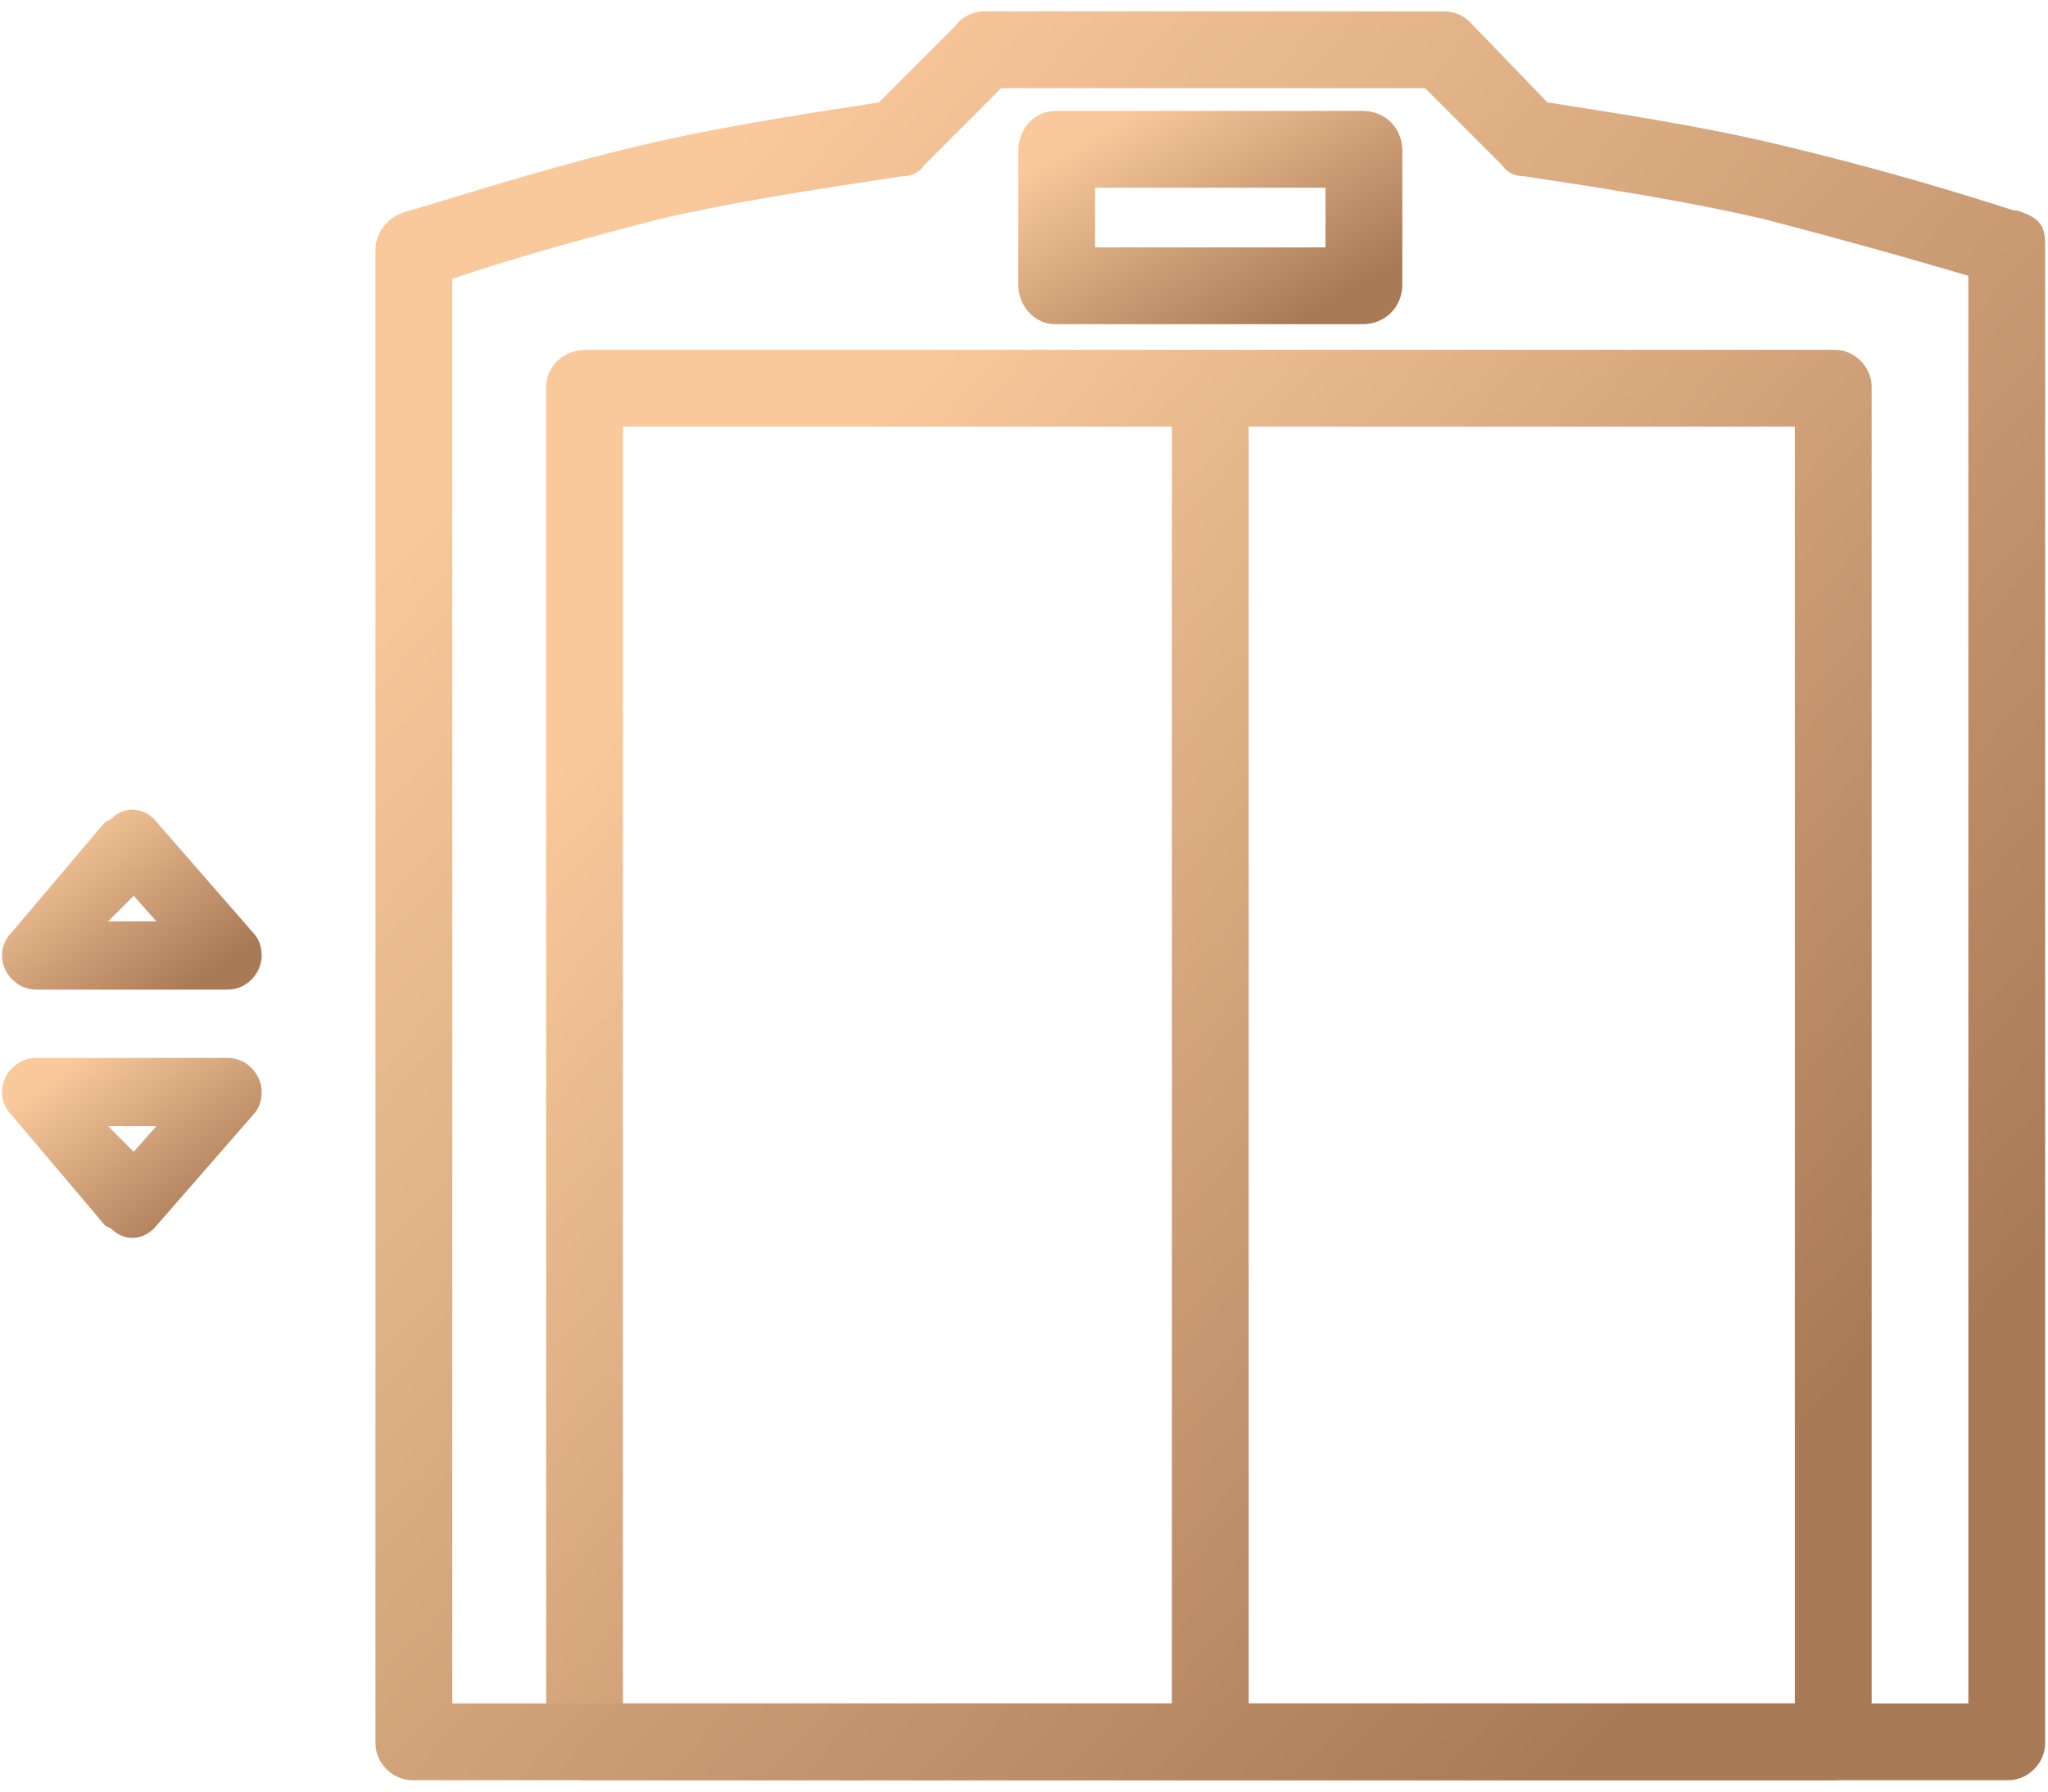 <?xml version="1.0" encoding="UTF-8"?>
<!DOCTYPE svg PUBLIC "-//W3C//DTD SVG 1.1//EN" "http://www.w3.org/Graphics/SVG/1.1/DTD/svg11.dtd">
<!-- Creator: CorelDRAW X8 -->
<svg xmlns="http://www.w3.org/2000/svg" xml:space="preserve" width="72px" height="63px" version="1.1" shape-rendering="geometricPrecision" text-rendering="geometricPrecision" image-rendering="optimizeQuality" fill-rule="evenodd" clip-rule="evenodd"
viewBox="0 0 720 630"
 xmlns:xlink="http://www.w3.org/1999/xlink">
 <defs>
    <linearGradient id="id0" gradientUnits="userSpaceOnUse" x1="244.012" y1="215.393" x2="606.823" y2="533.734">
     <stop offset="0" stop-opacity="1" stop-color="#F9C99C"/>
     <stop offset="1" stop-opacity="1" stop-color="#A97A56"/>
    </linearGradient>
    <linearGradient id="id1" gradientUnits="userSpaceOnUse" x1="200.593" y1="113.897" x2="650.277" y2="516.088">
     <stop offset="0" stop-opacity="1" stop-color="#F9C99C"/>
     <stop offset="1" stop-opacity="1" stop-color="#A97A56"/>
    </linearGradient>
    <linearGradient id="id2" gradientUnits="userSpaceOnUse" x1="401.848" y1="36.108" x2="448.987" y2="117.027">
     <stop offset="0" stop-opacity="1" stop-color="#F9C99C"/>
     <stop offset="1" stop-opacity="1" stop-color="#A97A56"/>
    </linearGradient>
    <linearGradient id="id3" gradientUnits="userSpaceOnUse" x1="24.757" y1="373.867" x2="68.27" y2="433.703">
     <stop offset="0" stop-opacity="1" stop-color="#F9C99C"/>
     <stop offset="1" stop-opacity="1" stop-color="#A97A56"/>
    </linearGradient>
    <linearGradient id="id4" gradientUnits="userSpaceOnUse" x1="24.757" y1="286.368" x2="68.27" y2="346.204">
     <stop offset="0" stop-opacity="1" stop-color="#F9C99C"/>
     <stop offset="1" stop-opacity="1" stop-color="#A97A56"/>
    </linearGradient>
 </defs>
 <g id="Layer_x0020_1">
  <g id="_3200151737296">
   <path fill="url(#id0)" fill-rule="nonzero" d="M206 123l219 0 0 0 1 0 219 0c7,0 13,6 13,13l0 477c0,7 -6,13 -13,13l-219 0 -1 0 0 0 -219 0c-8,0 -14,-6 -14,-13l0 -477c0,-7 6,-13 14,-13zm233 27l0 449 192 0 0 -449 -192 0zm-27 449l0 -449 -193 0 0 449 193 0z"/>
   <path fill="url(#id1)" fill-rule="nonzero" d="M159 599l533 0 0 -502c-27,-8 -49,-14 -72,-20 -26,-6 -51,-10 -84,-15 -3,0 -6,-1 -8,-4l-27 -27 -149 0 -27 27c-2,3 -5,4 -8,4 -33,5 -59,9 -85,15 -23,6 -46,12 -73,21l0 501zm547 27l-561 0c-7,0 -13,-6 -13,-13l0 -525c0,-6 4,-11 9,-13 33,-10 59,-18 85,-24 25,-6 51,-10 83,-15l27 -27c2,-3 6,-5 10,-5l161 0c4,0 7,1 10,4l27 28c32,5 57,9 82,15 25,6 51,13 82,23l1 0c10,3 10,7 10,14l0 525c0,7 -6,13 -13,13z"/>
   <path fill="url(#id2)" fill-rule="nonzero" d="M371 39l108 0c8,0 14,6 14,14l0 47c0,8 -6,14 -14,14l-108 0c-7,0 -13,-6 -13,-14l0 -47c0,-8 6,-14 13,-14zm95 27l-81 0 0 21 81 0 0 -21z"/>
   <path fill="url(#id3)" fill-rule="nonzero" d="M13 372l67 0c7,0 12,6 12,12 0,3 -1,6 -3,8l-34 39c-4,5 -11,6 -16,1l-2 -1 -33 -39c-5,-5 -4,-13 1,-17 2,-2 5,-3 8,-3zm42 24l-17 0 9 9 8 -9z"/>
   <path fill="url(#id4)" fill-rule="nonzero" d="M38 324l17 0 -8 -9 -9 9zm42 24l-67 0c-3,0 -6,-1 -8,-3 -5,-4 -6,-12 -1,-17l33 -39 2 -1c5,-5 12,-4 16,1l34 39c2,2 3,5 3,8 0,6 -5,12 -12,12z"/>
  </g>
 </g>
</svg>
